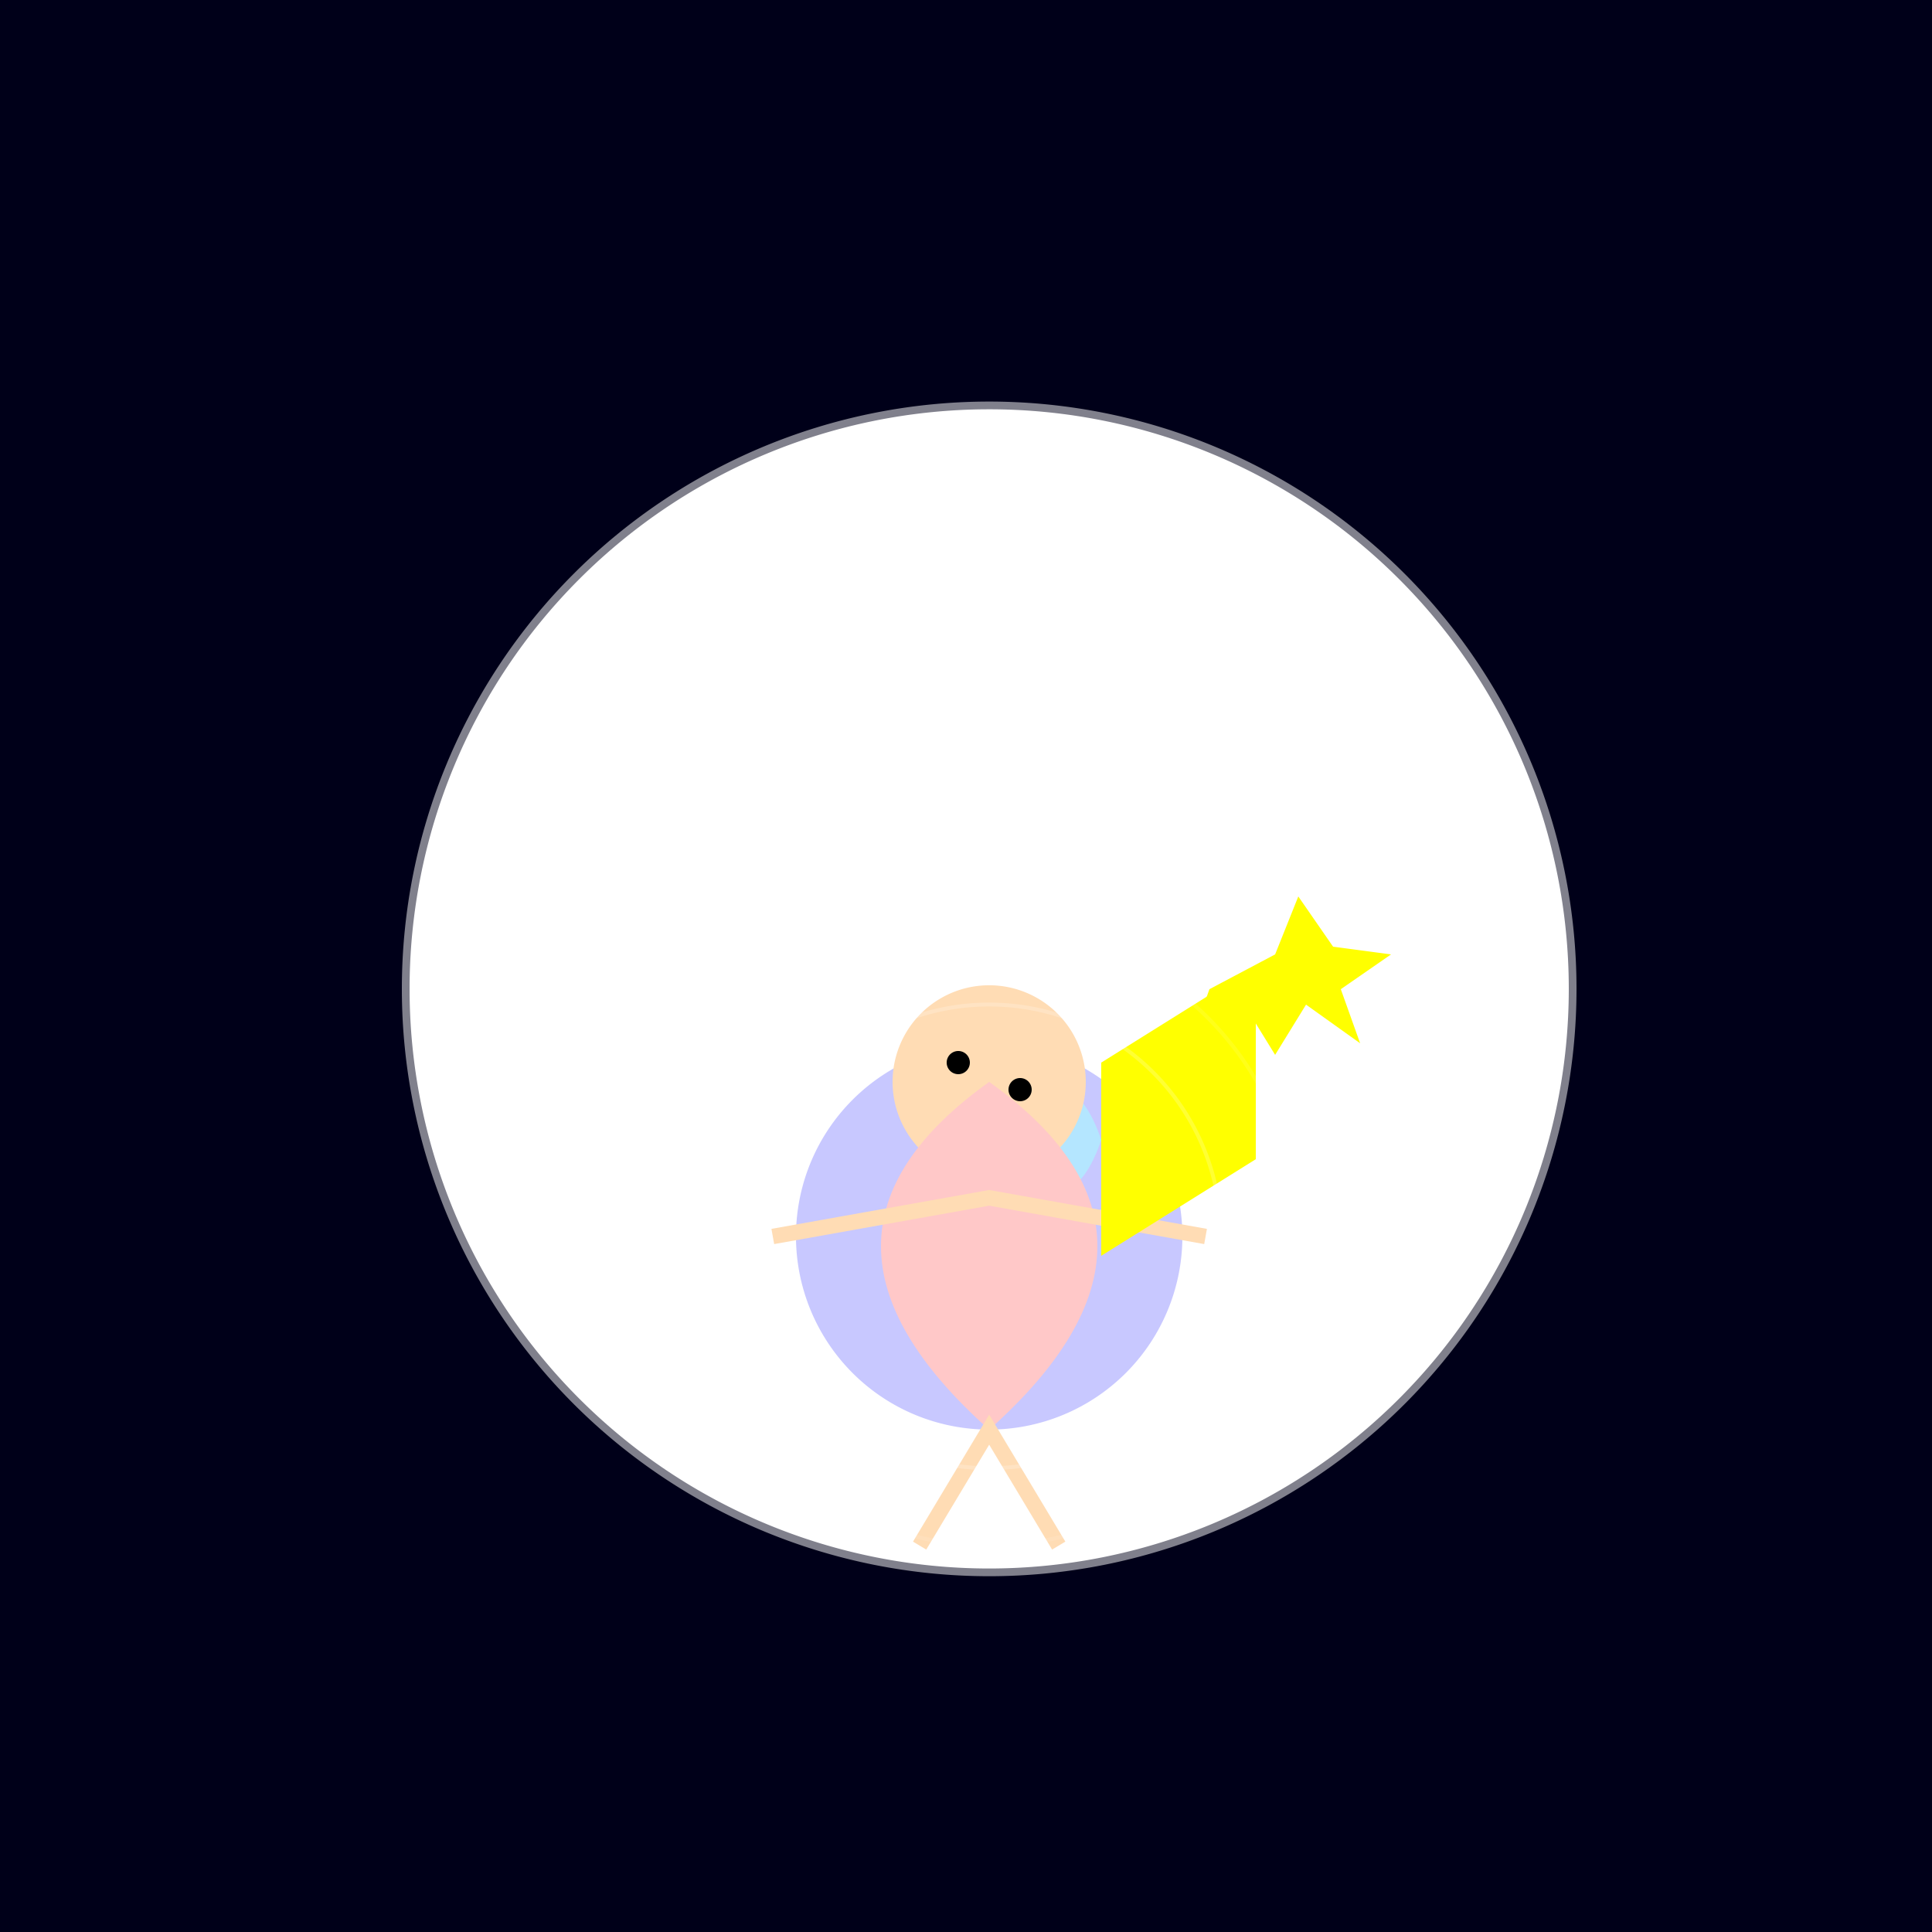 <!--

Generated by DrawGPT.
Free, open source, AI generated images in SVG, PNG, and HTML Canvas format.
https://drawgpt.ai

Created: 2023-09-26T23:30:53.539Z
Link: https://drawgpt.ai/prompt/71163/

-->
<svg xmlns="http://www.w3.org/2000/svg" xmlns:xlink="http://www.w3.org/1999/xlink" width="500" height="500"><defs/><g><rect fill="rgb(0, 0, 25)" stroke="none" x="0" y="0" width="512" height="512"/><path fill="rgb(255, 255, 255)" stroke="none" paint-order="stroke fill markers" d=" M 406 256 A 150 150 0 1 1 406 255.85"/><path fill="rgb(255,255,255)" stroke="none" paint-order="stroke fill markers" d=" M 408 256 A 152 152 0 1 1 408 255.848" fill-opacity="0.5"/><path fill="rgb(200, 200, 255)" stroke="none" paint-order="stroke fill markers" d=" M 306 320 A 50 50 0 1 1 306 319.95"/><path fill="rgb(180, 230, 255)" stroke="none" paint-order="stroke fill markers" d=" M 256 295 Q 260 280 270 280 Q 280 280 285 295 Q 280 310 270 310 Q 260 310 256 295"/><path fill="rgb(255, 220, 180)" stroke="none" paint-order="stroke fill markers" d=" M 281 280 A 25 25 0 1 1 281 279.975"/><path fill="rgb(0, 0, 0)" stroke="none" paint-order="stroke fill markers" d=" M 251 275 A 3 3 0 1 1 251 274.997"/><path fill="rgb(0, 0, 0)" stroke="none" paint-order="stroke fill markers" d=" M 267 282 A 3 3 0 1 1 267 281.997"/><path fill="rgb(255, 200, 200)" stroke="none" paint-order="stroke fill markers" d=" M 256 370 Q 200 320 256 280 Q 312 320 256 370"/><path fill="none" stroke="rgb(255, 220, 180)" paint-order="fill stroke markers" d=" M 200 320 L 256 310 L 312 320" stroke-miterlimit="10" stroke-width="4" stroke-dasharray=""/><path fill="none" stroke="rgb(255, 220, 180)" paint-order="fill stroke markers" d=" M 238 400 L 256 370 L 274 400" stroke-miterlimit="10" stroke-width="4" stroke-dasharray=""/><path fill="rgb(255, 255, 0)" stroke="none" paint-order="stroke fill markers" d=" M 285 275 L 325 250 L 325 300 L 285 325 Z"/><path fill="rgb(255, 255, 0)" stroke="none" paint-order="stroke fill markers" d=" M 330 247 L 336 232 L 345 245 L 360 247 L 347 256 L 352 270 L 338 260 L 330 273 L 322 260 L 308 270 L 313 256 Z"/><path fill="none" stroke="rgb(255,255,255)" paint-order="fill stroke markers" d=" M 316 320 A 60 60 0 1 1 316 319.94" stroke-opacity="0.2" stroke-miterlimit="10" stroke-dasharray=""/><path fill="none" stroke="rgb(255,255,255)" paint-order="fill stroke markers" d=" M 336 320 A 80 80 0 1 1 336 319.92" stroke-opacity="0.1" stroke-miterlimit="10" stroke-dasharray=""/></g></svg>